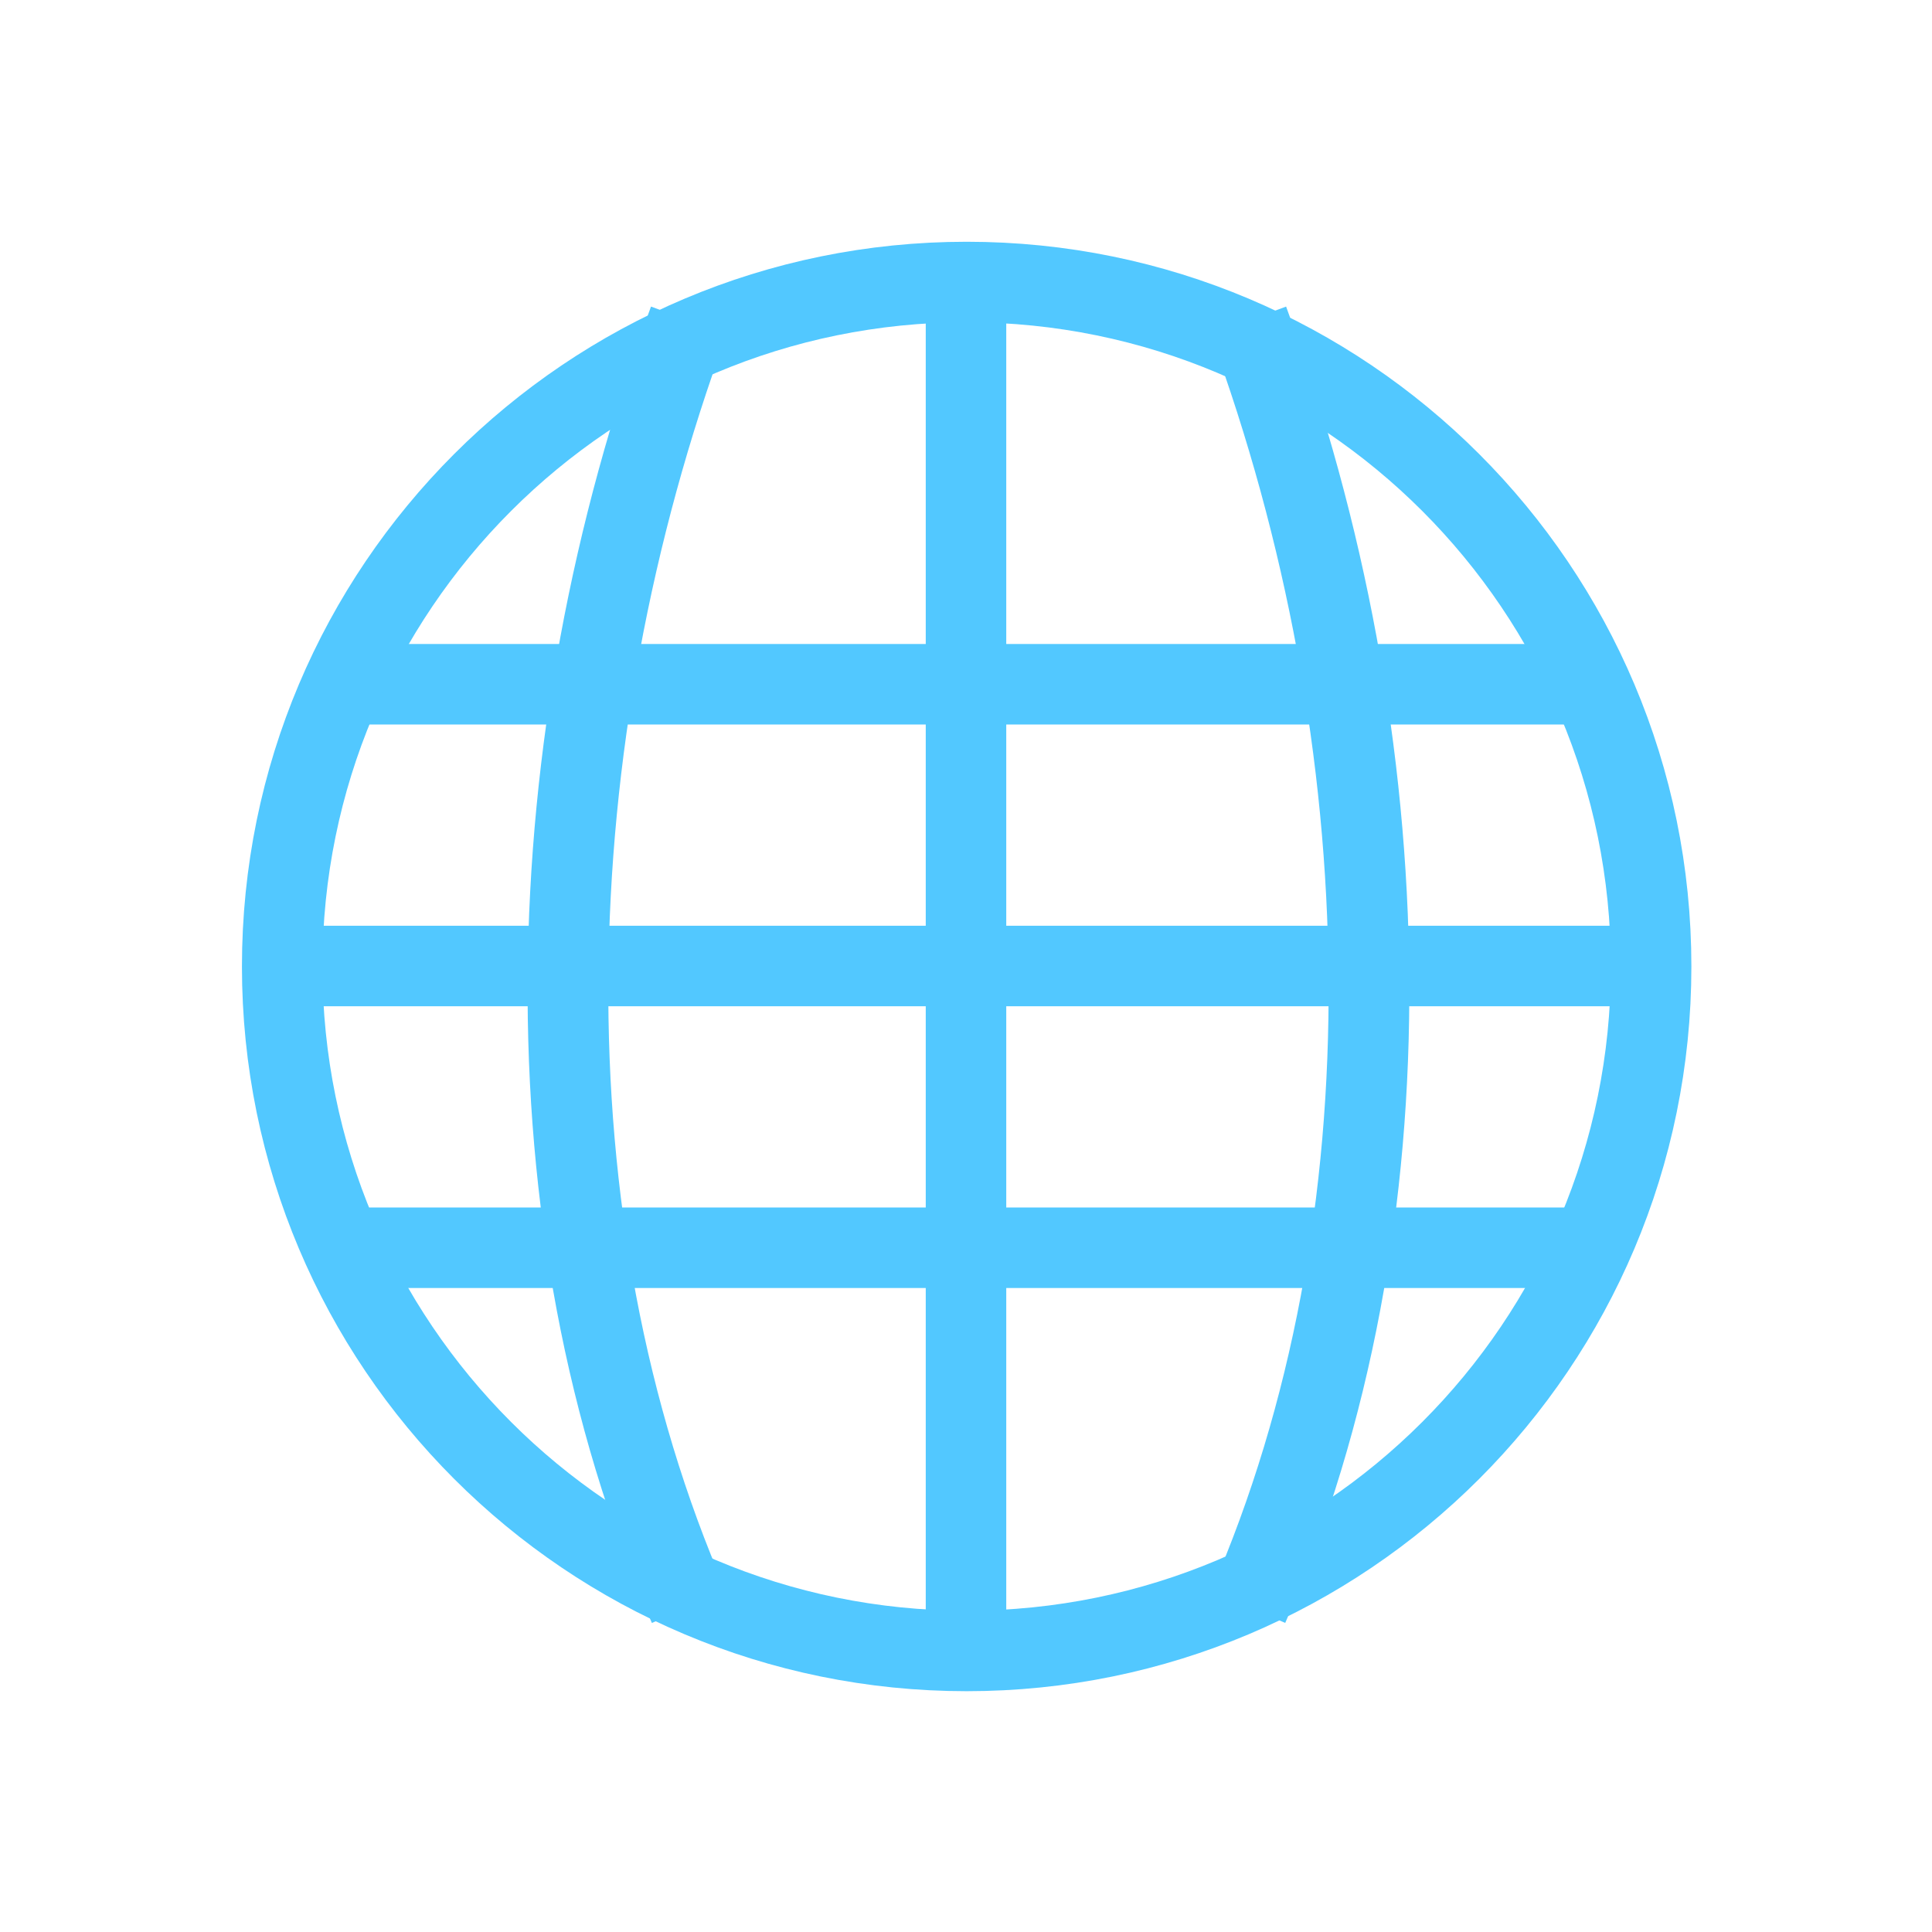 <svg xmlns="http://www.w3.org/2000/svg" viewBox="0 0 24 24">
 <path d="m 4.375 8 0 1 15.25 0 0 -1 z" style="fill:#52c8ff"/>
 <path d="m 3.72 11.5 0 1 16.75 0 0 -1 z" style="fill:#52c8ff"/>
 <path d="m 11.5 3.625 0 16.75 1 0 0 -16.75 z" style="fill:#52c8ff"/>
 <g transform="matrix(0.733,0,0,0.733,0.397,0.397)" style="stroke-dasharray:none;fill:none;stroke-miterlimit:4;stroke:#52c8ff;stroke-width:1.364">
  <g style="stroke-width:1.364">
   <path d="m 89.78 7.747 c -22.894 -52.51 -21.16 -118.39 0 -175.8" transform="matrix(0.124,0,0,0.124,0,25.729)" style="stroke-width:11.03"/>
   <path d="m 166.23 7.747 c 22.863 -52.51 21.13 -118.39 0 -175.8" transform="matrix(0.124,0,0,0.124,0,25.729)" style="stroke-width:11.03"/>
  </g>
  <path d="m 33.06 27.316 c 0 5.03 -4.076 9.105 -9.105 9.105 -5.03 0 -9.105 -4.076 -9.105 -9.105 0 -5.03 4.076 -9.105 9.105 -9.105 5.03 0 9.105 4.076 9.105 9.105 z" transform="matrix(1.274,0,0,1.274,-14.678,-18.963)" style="stroke-linecap:round;stroke-width:1.071"/>
 </g>
 <path d="m 4.375 15 0 1 15.25 0 0 -1 z" style="fill:#52c8ff"/>
</svg>
